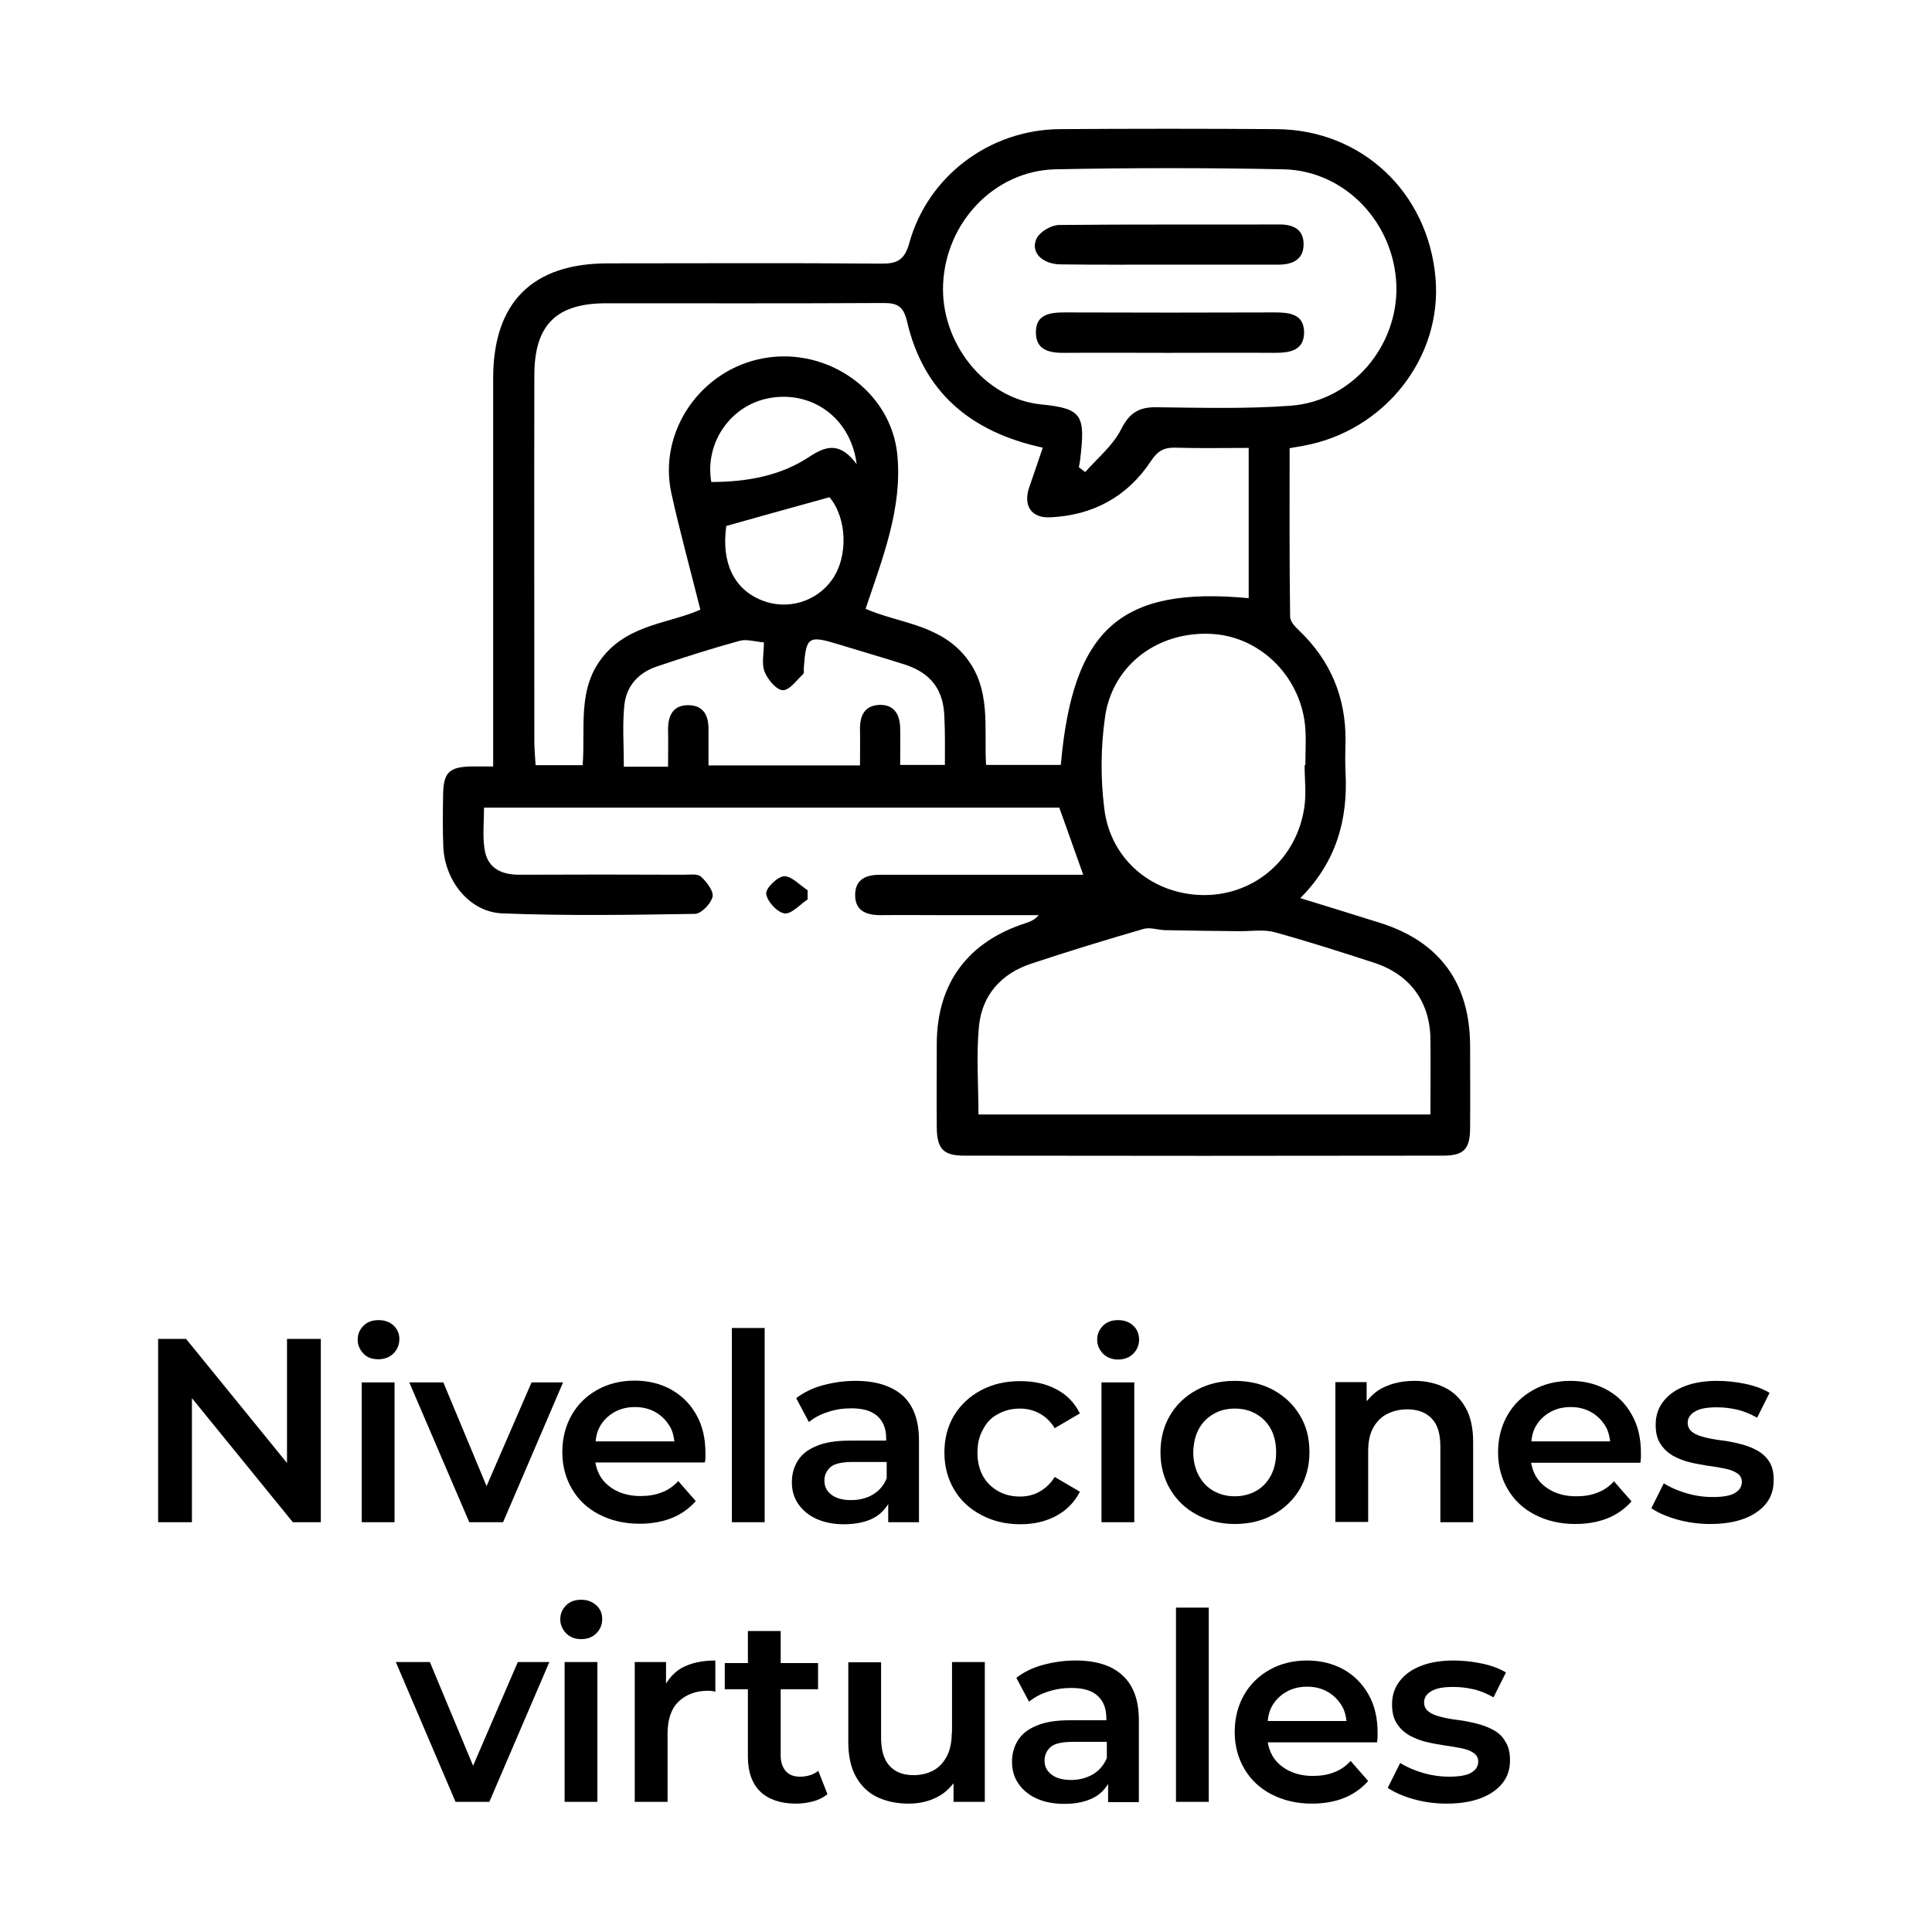 <?xml version="1.0" encoding="utf-8"?>
<!-- Generator: Adobe Illustrator 28.0.0, SVG Export Plug-In . SVG Version: 6.00 Build 0)  -->
<svg version="1.1" id="Layer_1" xmlns="http://www.w3.org/2000/svg" xmlns:xlink="http://www.w3.org/1999/xlink" x="0px" y="0px"
	 viewBox="0 0 76 76" style="enable-background:new 0 0 76 76;" xml:space="preserve">
<g>
	<path d="M19.76,35.93c2.52,0.1,5.05,0.06,7.57,0.02c0.25,0,0.63-0.39,0.7-0.67c0.05-0.22-0.23-0.59-0.45-0.79
		c-0.14-0.13-0.45-0.08-0.68-0.08c-2.16-0.01-4.31-0.01-6.47,0c-0.73,0-1.26-0.27-1.37-1.01c-0.08-0.53-0.02-1.08-0.02-1.63
		c7.62,0,15.16,0,22.63,0c0.32,0.9,0.63,1.76,0.94,2.64c-2.67,0-5.33,0-7.98,0c-0.54,0-0.97,0.16-0.99,0.76
		c-0.02,0.65,0.42,0.83,1,0.83c0.89-0.01,1.79,0,2.68,0c1.18,0,2.36,0,3.54,0c-0.16,0.19-0.33,0.25-0.5,0.31
		c-2.28,0.73-3.5,2.36-3.51,4.74c0,1.1-0.01,2.21,0,3.31c0.01,0.83,0.26,1.1,1.07,1.1c6.28,0.01,12.57,0.01,18.85,0
		c0.82,0,1.06-0.26,1.06-1.1c0.01-1.08,0-2.16,0-3.23c-0.01-2.45-1.19-4.08-3.52-4.82c-1.02-0.32-2.05-0.64-3.16-0.98
		c1.41-1.41,1.88-3.08,1.78-4.95c-0.02-0.42-0.01-0.84,0-1.26c0.01-1.69-0.59-3.13-1.81-4.3c-0.16-0.15-0.37-0.37-0.37-0.56
		c-0.03-2.2-0.02-4.4-0.02-6.63c0.22-0.04,0.37-0.06,0.52-0.09c3.2-0.57,5.49-3.46,5.22-6.6c-0.29-3.38-2.91-5.84-6.26-5.86
		c-2.84-0.02-5.68-0.02-8.52,0c-2.75,0.02-5.19,1.84-5.92,4.48c-0.19,0.69-0.5,0.82-1.13,0.81c-3.58-0.03-7.15-0.01-10.73-0.01
		c-2.97,0-4.51,1.54-4.51,4.52c0,4.76,0,9.52,0,14.27c0,0.31,0,0.62,0,1c-0.35,0-0.6,0-0.86,0c-0.88,0.02-1.1,0.24-1.11,1.14
		c-0.01,0.68-0.02,1.37,0.01,2.05C17.51,34.66,18.47,35.88,19.76,35.93z M37.17,30.09c-0.57,0-1.11,0-1.76,0
		c0-0.47,0.01-0.96,0-1.45c-0.01-0.55-0.25-0.94-0.84-0.91c-0.55,0.03-0.74,0.41-0.74,0.93c0.01,0.47,0,0.93,0,1.45
		c-2.01,0-3.94,0-5.96,0c0-0.51,0-0.95,0-1.4c0.01-0.54-0.18-0.96-0.78-0.97c-0.6-0.01-0.81,0.39-0.81,0.94c0.01,0.47,0,0.93,0,1.48
		c-0.36,0-0.64,0-0.92,0c-0.26,0-0.51,0-0.82,0c0-0.86-0.06-1.65,0.02-2.42c0.08-0.77,0.57-1.29,1.3-1.53c1.07-0.36,2.14-0.7,3.23-1
		c0.27-0.08,0.6,0.03,0.96,0.06c0,0.44-0.1,0.84,0.03,1.16c0.12,0.3,0.46,0.71,0.71,0.72c0.27,0.01,0.55-0.4,0.81-0.64
		c0.04-0.04,0.01-0.15,0.02-0.23c0.09-1.25,0.17-1.3,1.41-0.92c0.85,0.26,1.71,0.51,2.56,0.78c1.05,0.34,1.54,1.02,1.56,2.1
		C37.18,28.82,37.17,29.43,37.17,30.09z M31.85,17.96c-1.15,0.77-2.5,1-3.87,1c-0.27-1.58,0.8-3.06,2.34-3.31
		c1.65-0.27,3.15,0.8,3.38,2.61C33.07,17.42,32.55,17.5,31.85,17.96z M32.72,22.82c-0.62,0.86-1.75,1.19-2.74,0.8
		c-1.12-0.44-1.61-1.5-1.41-2.93c1.4-0.39,2.7-0.76,4.06-1.13C33.31,20.36,33.39,21.89,32.72,22.82z M54.05,37.87
		c1.41,0.46,2.2,1.53,2.22,3c0.01,0.97,0,1.93,0,2.97c-5.98,0-11.85,0-17.78,0c0-1.18-0.09-2.33,0.02-3.47
		c0.12-1.22,0.87-2.07,2.05-2.46c1.47-0.49,2.95-0.94,4.43-1.37c0.25-0.07,0.55,0.04,0.83,0.05c0.96,0.02,1.92,0.03,2.88,0.04
		c0.48,0.01,0.99-0.08,1.44,0.04C51.45,37.03,52.75,37.45,54.05,37.87z M51.35,28.68c0.03,0.47,0,0.95,0,1.42c-0.01,0-0.02,0-0.03,0
		c0,0.55,0.07,1.11-0.01,1.65c-0.29,2.01-1.91,3.43-3.88,3.46c-2.03,0.02-3.74-1.35-3.99-3.4c-0.15-1.19-0.14-2.43,0.03-3.61
		c0.3-2.08,2.13-3.4,4.25-3.26C49.64,25.07,51.22,26.69,51.35,28.68z M41.51,6.66c2.99-0.06,5.99-0.06,8.98,0
		c2.42,0.05,4.36,2.11,4.44,4.57c0.07,2.39-1.75,4.55-4.16,4.73c-1.75,0.13-3.52,0.08-5.28,0.06c-0.69-0.01-1.06,0.22-1.39,0.87
		c-0.32,0.64-0.93,1.13-1.41,1.68c-0.08-0.06-0.17-0.13-0.25-0.19c0.02-0.1,0.04-0.2,0.05-0.3c0.21-1.73,0.1-2.01-1.52-2.17
		c-2.26-0.22-3.98-2.46-3.87-4.74C37.21,8.74,39.12,6.72,41.51,6.66z M23.85,11.93c3.63,0,7.26,0.01,10.89-0.01
		c0.54,0,0.79,0.1,0.94,0.72c0.64,2.77,2.48,4.35,5.34,4.97c-0.19,0.57-0.36,1.06-0.53,1.55c-0.25,0.72,0.07,1.23,0.83,1.19
		c1.68-0.08,3.03-0.81,3.96-2.22c0.25-0.38,0.5-0.53,0.94-0.52c0.94,0.03,1.89,0.01,2.9,0.01c0,2,0,3.95,0,5.91
		c-5.03-0.47-6.92,1.2-7.39,6.56c-0.95,0-1.91,0-2.94,0c-0.09-1.46,0.23-3-0.83-4.28c-1.04-1.26-2.63-1.3-3.91-1.86
		c0.67-2,1.45-3.95,1.25-6.05c-0.24-2.51-2.74-4.26-5.25-3.81c-2.48,0.44-4.17,2.88-3.64,5.31c0.33,1.5,0.74,2.98,1.14,4.58
		c-1.15,0.53-2.74,0.56-3.78,1.79c-1.09,1.29-0.73,2.83-0.85,4.33c-0.62,0-1.19,0-1.85,0c-0.02-0.27-0.04-0.55-0.05-0.82
		c0-4.84-0.01-9.68,0-14.51C21.02,12.79,21.87,11.93,23.85,11.93z"/>
	<path d="M30.14,35.16c0.04,0.3,0.43,0.73,0.72,0.77c0.27,0.04,0.61-0.35,0.91-0.55c0-0.12,0-0.24,0-0.36
		c-0.31-0.2-0.63-0.56-0.92-0.55C30.58,34.48,30.11,34.95,30.14,35.16z"/>
	<path d="M41.72,10.4c1.42,0.02,2.84,0.01,4.25,0.01c1.44,0,2.89,0,4.33,0c0.53,0,0.97-0.19,0.98-0.78c0.01-0.59-0.38-0.8-0.94-0.8
		c-2.89,0.01-5.78-0.01-8.67,0.02c-0.3,0-0.72,0.24-0.87,0.49C40.5,9.87,40.95,10.39,41.72,10.4z"/>
	<path d="M50.15,12.29c-2.76,0.01-5.52,0.01-8.27,0c-0.57,0-1.13,0.07-1.13,0.77c-0.01,0.75,0.58,0.83,1.18,0.82
		c1.34-0.01,2.68,0,4.02,0c1.39,0,2.78-0.01,4.18,0c0.6,0,1.18-0.08,1.17-0.83C51.28,12.35,50.72,12.29,50.15,12.29z"/>
	<polygon points="11.29,57.55 7.32,52.67 6.22,52.67 6.22,59.88 7.55,59.88 7.55,55 11.52,59.88 12.62,59.88 12.62,52.67 
		11.29,52.67 	"/>
	<path d="M14.88,53.47c0.25,0,0.45-0.08,0.6-0.23s0.23-0.34,0.23-0.57c0-0.21-0.08-0.39-0.23-0.53c-0.15-0.14-0.35-0.21-0.59-0.21
		s-0.44,0.07-0.59,0.22s-0.23,0.33-0.23,0.55c0,0.21,0.08,0.39,0.23,0.55C14.44,53.4,14.64,53.47,14.88,53.47z"/>
	<rect x="14.23" y="54.38" width="1.29" height="5.5"/>
	<polygon points="19.79,59.88 22.15,54.38 20.91,54.38 19.14,58.46 17.44,54.38 16.1,54.38 18.46,59.88 	"/>
	<path d="M27.75,57.34c0-0.07,0-0.13,0-0.19c0-0.58-0.12-1.08-0.36-1.5c-0.24-0.43-0.57-0.75-0.99-0.99
		c-0.42-0.23-0.9-0.35-1.43-0.35c-0.55,0-1.04,0.12-1.47,0.36c-0.43,0.24-0.77,0.57-1.01,0.99c-0.24,0.42-0.37,0.91-0.37,1.46
		c0,0.54,0.13,1.03,0.38,1.45c0.25,0.43,0.6,0.76,1.06,1c0.46,0.24,0.99,0.37,1.6,0.37c0.48,0,0.91-0.08,1.28-0.23
		s0.68-0.38,0.93-0.66l-0.69-0.79c-0.19,0.21-0.41,0.36-0.66,0.45c-0.25,0.1-0.52,0.14-0.83,0.14c-0.36,0-0.67-0.07-0.95-0.21
		c-0.27-0.14-0.49-0.33-0.64-0.59c-0.09-0.16-0.15-0.34-0.18-0.52h4.3C27.74,57.48,27.75,57.41,27.75,57.34z M23.59,56.13
		c0.13-0.24,0.32-0.43,0.56-0.57c0.24-0.14,0.51-0.21,0.83-0.21c0.31,0,0.58,0.07,0.82,0.21c0.24,0.14,0.42,0.33,0.56,0.57
		c0.1,0.17,0.14,0.36,0.17,0.57h-3.1C23.45,56.48,23.5,56.29,23.59,56.13z"/>
	<rect x="28.79" y="52.24" width="1.29" height="7.64"/>
	<path d="M34.94,59.17v0.71h1.21v-3.22c0-0.8-0.22-1.38-0.65-1.77c-0.44-0.38-1.05-0.57-1.85-0.57c-0.44,0-0.86,0.06-1.27,0.17
		s-0.76,0.28-1.06,0.51l0.5,0.94c0.21-0.17,0.46-0.31,0.76-0.4c0.3-0.1,0.6-0.14,0.91-0.14c0.46,0,0.8,0.1,1.03,0.31
		c0.23,0.21,0.34,0.5,0.34,0.88v0.08h-1.42c-0.56,0-1,0.07-1.34,0.22c-0.34,0.14-0.58,0.34-0.73,0.59s-0.22,0.52-0.22,0.83
		c0,0.32,0.08,0.6,0.25,0.85c0.17,0.25,0.41,0.45,0.72,0.59c0.31,0.14,0.67,0.21,1.08,0.21c0.49,0,0.89-0.09,1.21-0.27
		C34.65,59.55,34.81,59.37,34.94,59.17z M33.48,59.01c-0.33,0-0.59-0.07-0.77-0.21c-0.19-0.14-0.28-0.32-0.28-0.56
		c0-0.21,0.08-0.38,0.23-0.52s0.45-0.21,0.89-0.21h1.33v0.64c-0.11,0.28-0.29,0.49-0.54,0.64S33.8,59.01,33.48,59.01z"/>
	<path d="M39.27,55.62c0.25-0.14,0.54-0.21,0.85-0.21c0.27,0,0.53,0.06,0.77,0.19s0.44,0.32,0.6,0.58l0.99-0.58
		c-0.21-0.42-0.52-0.74-0.93-0.95c-0.41-0.22-0.88-0.32-1.42-0.32c-0.58,0-1.09,0.12-1.54,0.36c-0.45,0.24-0.8,0.57-1.06,0.99
		c-0.25,0.42-0.38,0.91-0.38,1.46c0,0.54,0.13,1.03,0.38,1.45c0.25,0.43,0.61,0.76,1.06,1c0.45,0.24,0.96,0.37,1.54,0.37
		c0.54,0,1.01-0.11,1.42-0.33c0.41-0.22,0.72-0.54,0.93-0.95l-0.99-0.58c-0.16,0.26-0.37,0.45-0.6,0.58s-0.49,0.19-0.77,0.19
		c-0.32,0-0.6-0.07-0.85-0.21c-0.25-0.14-0.45-0.33-0.6-0.59c-0.14-0.26-0.22-0.56-0.22-0.92c0-0.36,0.07-0.66,0.22-0.92
		C38.81,55.95,39.01,55.75,39.27,55.62z"/>
	<rect x="43.33" y="54.38" width="1.29" height="5.5"/>
	<path d="M44.57,52.14c-0.15-0.14-0.35-0.21-0.59-0.21s-0.44,0.07-0.59,0.22s-0.23,0.33-0.23,0.55c0,0.21,0.08,0.39,0.23,0.55
		c0.15,0.15,0.35,0.23,0.59,0.23c0.25,0,0.45-0.08,0.6-0.23s0.23-0.34,0.23-0.57C44.8,52.46,44.73,52.28,44.57,52.14z"/>
	<path d="M47.07,59.58c0.44,0.24,0.94,0.37,1.5,0.37c0.57,0,1.08-0.12,1.52-0.37c0.44-0.24,0.79-0.58,1.04-1
		c0.25-0.43,0.38-0.91,0.38-1.45c0-0.56-0.12-1.04-0.38-1.46c-0.25-0.42-0.6-0.75-1.04-0.99c-0.44-0.24-0.95-0.36-1.52-0.36
		c-0.56,0-1.06,0.12-1.5,0.36c-0.44,0.24-0.79,0.57-1.04,0.99c-0.25,0.42-0.38,0.91-0.38,1.46c0,0.54,0.13,1.03,0.38,1.45
		C46.28,59.01,46.63,59.34,47.07,59.58z M47.16,56.21c0.14-0.26,0.34-0.45,0.58-0.59s0.52-0.21,0.84-0.21
		c0.31,0,0.59,0.07,0.83,0.21s0.44,0.33,0.58,0.59c0.14,0.26,0.21,0.56,0.21,0.92c0,0.35-0.07,0.66-0.21,0.92
		c-0.14,0.26-0.33,0.46-0.58,0.6s-0.53,0.21-0.84,0.21c-0.31,0-0.58-0.07-0.83-0.21s-0.44-0.34-0.58-0.6
		c-0.14-0.26-0.22-0.57-0.22-0.92C46.95,56.77,47.02,56.46,47.16,56.21z"/>
	<path d="M56.32,55.8c0.23,0.24,0.34,0.6,0.34,1.09v2.99h1.29v-3.15c0-0.56-0.1-1.01-0.3-1.36c-0.2-0.35-0.47-0.62-0.82-0.79
		c-0.35-0.17-0.74-0.26-1.18-0.26c-0.48,0-0.9,0.09-1.27,0.28c-0.26,0.13-0.45,0.32-0.62,0.52v-0.75h-1.23v5.5h1.29V57.1
		c0-0.37,0.06-0.68,0.19-0.92c0.13-0.24,0.31-0.43,0.54-0.55c0.23-0.12,0.5-0.19,0.8-0.19C55.77,55.44,56.09,55.56,56.32,55.8z"/>
	<path d="M63.21,54.67c-0.42-0.23-0.9-0.35-1.43-0.35c-0.55,0-1.04,0.12-1.47,0.36c-0.43,0.24-0.77,0.57-1.01,0.99
		c-0.24,0.42-0.37,0.91-0.37,1.46c0,0.54,0.13,1.03,0.38,1.45c0.25,0.43,0.6,0.76,1.06,1c0.46,0.24,0.99,0.37,1.6,0.37
		c0.48,0,0.91-0.08,1.28-0.23s0.68-0.38,0.93-0.66l-0.69-0.79c-0.19,0.21-0.41,0.36-0.66,0.45c-0.25,0.1-0.52,0.14-0.83,0.14
		c-0.36,0-0.67-0.07-0.95-0.21c-0.27-0.14-0.49-0.33-0.64-0.59c-0.09-0.16-0.15-0.34-0.18-0.52h4.3c0.01-0.06,0.01-0.13,0.02-0.2
		c0-0.07,0-0.13,0-0.19c0-0.58-0.12-1.08-0.36-1.5C63.96,55.23,63.63,54.9,63.21,54.67z M60.4,56.13c0.13-0.24,0.32-0.43,0.56-0.57
		c0.24-0.14,0.51-0.21,0.83-0.21c0.31,0,0.58,0.07,0.82,0.21c0.24,0.14,0.42,0.33,0.56,0.57c0.1,0.17,0.14,0.36,0.17,0.57h-3.1
		C60.26,56.48,60.31,56.29,60.4,56.13z"/>
	<path d="M69.6,57.5c-0.12-0.19-0.29-0.34-0.49-0.45c-0.2-0.11-0.42-0.19-0.66-0.25c-0.24-0.06-0.48-0.11-0.73-0.14
		s-0.46-0.07-0.66-0.12c-0.2-0.05-0.36-0.11-0.48-0.2s-0.19-0.21-0.19-0.37c0-0.18,0.09-0.33,0.28-0.44
		c0.19-0.12,0.48-0.17,0.87-0.17c0.26,0,0.52,0.03,0.79,0.09c0.26,0.06,0.53,0.17,0.79,0.32l0.49-0.98
		c-0.25-0.15-0.56-0.27-0.94-0.35c-0.38-0.08-0.75-0.12-1.12-0.12c-0.49,0-0.92,0.07-1.28,0.21c-0.36,0.14-0.64,0.34-0.84,0.6
		c-0.2,0.26-0.3,0.56-0.3,0.91c0,0.32,0.06,0.57,0.19,0.76c0.12,0.19,0.28,0.34,0.48,0.46c0.2,0.11,0.42,0.2,0.66,0.26
		c0.24,0.06,0.49,0.1,0.73,0.14c0.24,0.03,0.46,0.07,0.66,0.11c0.2,0.04,0.36,0.1,0.48,0.18c0.12,0.08,0.19,0.19,0.19,0.34
		c0,0.19-0.09,0.33-0.27,0.44c-0.18,0.11-0.48,0.16-0.88,0.16c-0.34,0-0.69-0.05-1.03-0.15s-0.64-0.23-0.89-0.39l-0.49,0.98
		c0.25,0.17,0.58,0.32,1,0.44c0.42,0.12,0.86,0.18,1.32,0.18c0.51,0,0.96-0.07,1.33-0.21s0.66-0.34,0.86-0.59
		c0.2-0.25,0.3-0.55,0.3-0.9C69.78,57.94,69.72,57.69,69.6,57.5z"/>
	<polygon points="18.61,69.46 16.91,65.38 15.57,65.38 17.92,70.88 19.25,70.88 21.61,65.38 20.37,65.38 	"/>
	<rect x="22.21" y="65.38" width="1.29" height="5.5"/>
	<path d="M22.86,62.93c-0.24,0-0.44,0.07-0.59,0.22s-0.23,0.33-0.23,0.55c0,0.21,0.08,0.39,0.23,0.55c0.15,0.15,0.35,0.23,0.59,0.23
		c0.25,0,0.45-0.08,0.6-0.23s0.23-0.34,0.23-0.57c0-0.21-0.08-0.39-0.23-0.53C23.29,63,23.1,62.93,22.86,62.93z"/>
	<path d="M26.2,66.23v-0.85h-1.23v5.5h1.29v-2.67c0-0.56,0.14-0.99,0.43-1.27c0.29-0.28,0.68-0.43,1.16-0.43c0.05,0,0.1,0,0.14,0.01
		c0.05,0,0.1,0.01,0.15,0.03v-1.23c-0.53,0-0.97,0.1-1.32,0.29C26.56,65.76,26.36,65.97,26.2,66.23z"/>
	<path d="M31.47,69.89c-0.24,0-0.43-0.07-0.56-0.22s-0.2-0.35-0.2-0.61v-2.61h1.47v-1.03h-1.47v-1.26h-1.29v1.26h-0.91v1.03h0.91
		v2.65c0,0.61,0.17,1.07,0.49,1.38c0.33,0.31,0.8,0.47,1.4,0.47c0.23,0,0.46-0.03,0.68-0.09c0.22-0.06,0.4-0.15,0.56-0.28
		l-0.36-0.92C32,69.81,31.76,69.89,31.47,69.89z"/>
	<path d="M37.44,68.16c0,0.36-0.06,0.67-0.19,0.92s-0.3,0.43-0.52,0.56c-0.22,0.12-0.49,0.19-0.79,0.19c-0.41,0-0.73-0.12-0.95-0.37
		c-0.22-0.24-0.33-0.61-0.33-1.11v-2.96h-1.29v3.14c0,0.55,0.1,1,0.3,1.36s0.48,0.63,0.83,0.8c0.36,0.17,0.77,0.26,1.24,0.26
		c0.43,0,0.82-0.09,1.17-0.28c0.24-0.13,0.43-0.31,0.6-0.52v0.73h1.23v-5.5h-1.29V68.16z"/>
	<path d="M42.31,65.32c-0.44,0-0.86,0.06-1.27,0.17s-0.76,0.28-1.06,0.51l0.5,0.94c0.21-0.17,0.46-0.31,0.76-0.4
		c0.3-0.1,0.6-0.14,0.91-0.14c0.46,0,0.8,0.1,1.03,0.31c0.23,0.21,0.34,0.5,0.34,0.88v0.08h-1.42c-0.56,0-1,0.07-1.34,0.22
		c-0.34,0.14-0.58,0.34-0.73,0.59s-0.22,0.52-0.22,0.83c0,0.32,0.08,0.6,0.25,0.85c0.17,0.25,0.41,0.45,0.72,0.59
		c0.31,0.14,0.67,0.21,1.08,0.21c0.49,0,0.89-0.09,1.21-0.27c0.23-0.13,0.39-0.31,0.52-0.51v0.71h1.21v-3.22
		c0-0.8-0.22-1.38-0.65-1.77C43.73,65.51,43.11,65.32,42.31,65.32z M42.99,69.8c-0.25,0.14-0.53,0.22-0.85,0.22
		c-0.33,0-0.59-0.07-0.77-0.21c-0.19-0.14-0.28-0.32-0.28-0.56c0-0.21,0.08-0.38,0.23-0.52s0.45-0.21,0.89-0.21h1.33v0.64
		C43.42,69.44,43.24,69.65,42.99,69.8z"/>
	<rect x="46.26" y="63.24" width="1.29" height="7.64"/>
	<path d="M52.85,65.67c-0.42-0.23-0.9-0.35-1.43-0.35c-0.55,0-1.04,0.12-1.47,0.36c-0.43,0.24-0.77,0.57-1.01,0.99
		c-0.24,0.42-0.37,0.91-0.37,1.46c0,0.54,0.13,1.03,0.38,1.45c0.25,0.43,0.6,0.76,1.06,1c0.46,0.24,0.99,0.37,1.6,0.37
		c0.48,0,0.91-0.08,1.28-0.23s0.68-0.38,0.93-0.66l-0.69-0.79c-0.19,0.21-0.41,0.36-0.66,0.45c-0.25,0.1-0.52,0.14-0.83,0.14
		c-0.36,0-0.67-0.07-0.95-0.21c-0.27-0.14-0.49-0.33-0.64-0.59c-0.09-0.16-0.15-0.34-0.18-0.52h4.3c0.01-0.06,0.01-0.13,0.02-0.2
		c0-0.07,0-0.13,0-0.19c0-0.58-0.12-1.08-0.36-1.5C53.59,66.23,53.26,65.9,52.85,65.67z M50.03,67.13c0.13-0.24,0.32-0.43,0.56-0.57
		c0.24-0.14,0.51-0.21,0.83-0.21c0.31,0,0.58,0.07,0.82,0.21c0.24,0.14,0.42,0.33,0.56,0.57c0.1,0.17,0.14,0.36,0.17,0.57h-3.1
		C49.89,67.48,49.94,67.29,50.03,67.13z"/>
	<path d="M58.74,68.05c-0.2-0.11-0.42-0.19-0.66-0.25c-0.24-0.06-0.48-0.11-0.73-0.14s-0.46-0.07-0.66-0.12
		c-0.2-0.05-0.36-0.11-0.48-0.2s-0.19-0.21-0.19-0.37c0-0.18,0.09-0.33,0.28-0.44c0.19-0.12,0.48-0.17,0.87-0.17
		c0.26,0,0.52,0.03,0.79,0.09c0.26,0.06,0.53,0.17,0.79,0.32l0.49-0.98c-0.25-0.15-0.56-0.27-0.94-0.35
		c-0.38-0.08-0.75-0.12-1.12-0.12c-0.49,0-0.92,0.07-1.28,0.21c-0.36,0.14-0.64,0.34-0.84,0.6c-0.2,0.26-0.3,0.56-0.3,0.91
		c0,0.32,0.06,0.57,0.19,0.76c0.12,0.19,0.28,0.34,0.48,0.46c0.2,0.11,0.42,0.2,0.66,0.26c0.24,0.06,0.49,0.1,0.73,0.14
		c0.24,0.03,0.46,0.07,0.66,0.11c0.2,0.04,0.36,0.1,0.48,0.18c0.12,0.08,0.19,0.19,0.19,0.34c0,0.19-0.09,0.33-0.27,0.44
		c-0.18,0.11-0.48,0.16-0.88,0.16c-0.34,0-0.69-0.05-1.03-0.15s-0.64-0.23-0.89-0.39l-0.49,0.98c0.25,0.17,0.58,0.32,1,0.44
		c0.42,0.12,0.86,0.18,1.32,0.18c0.51,0,0.96-0.07,1.33-0.21s0.66-0.34,0.86-0.59c0.2-0.25,0.3-0.55,0.3-0.9
		c0-0.31-0.06-0.56-0.19-0.75C59.11,68.31,58.94,68.16,58.74,68.05z"/>
</g>
</svg>
